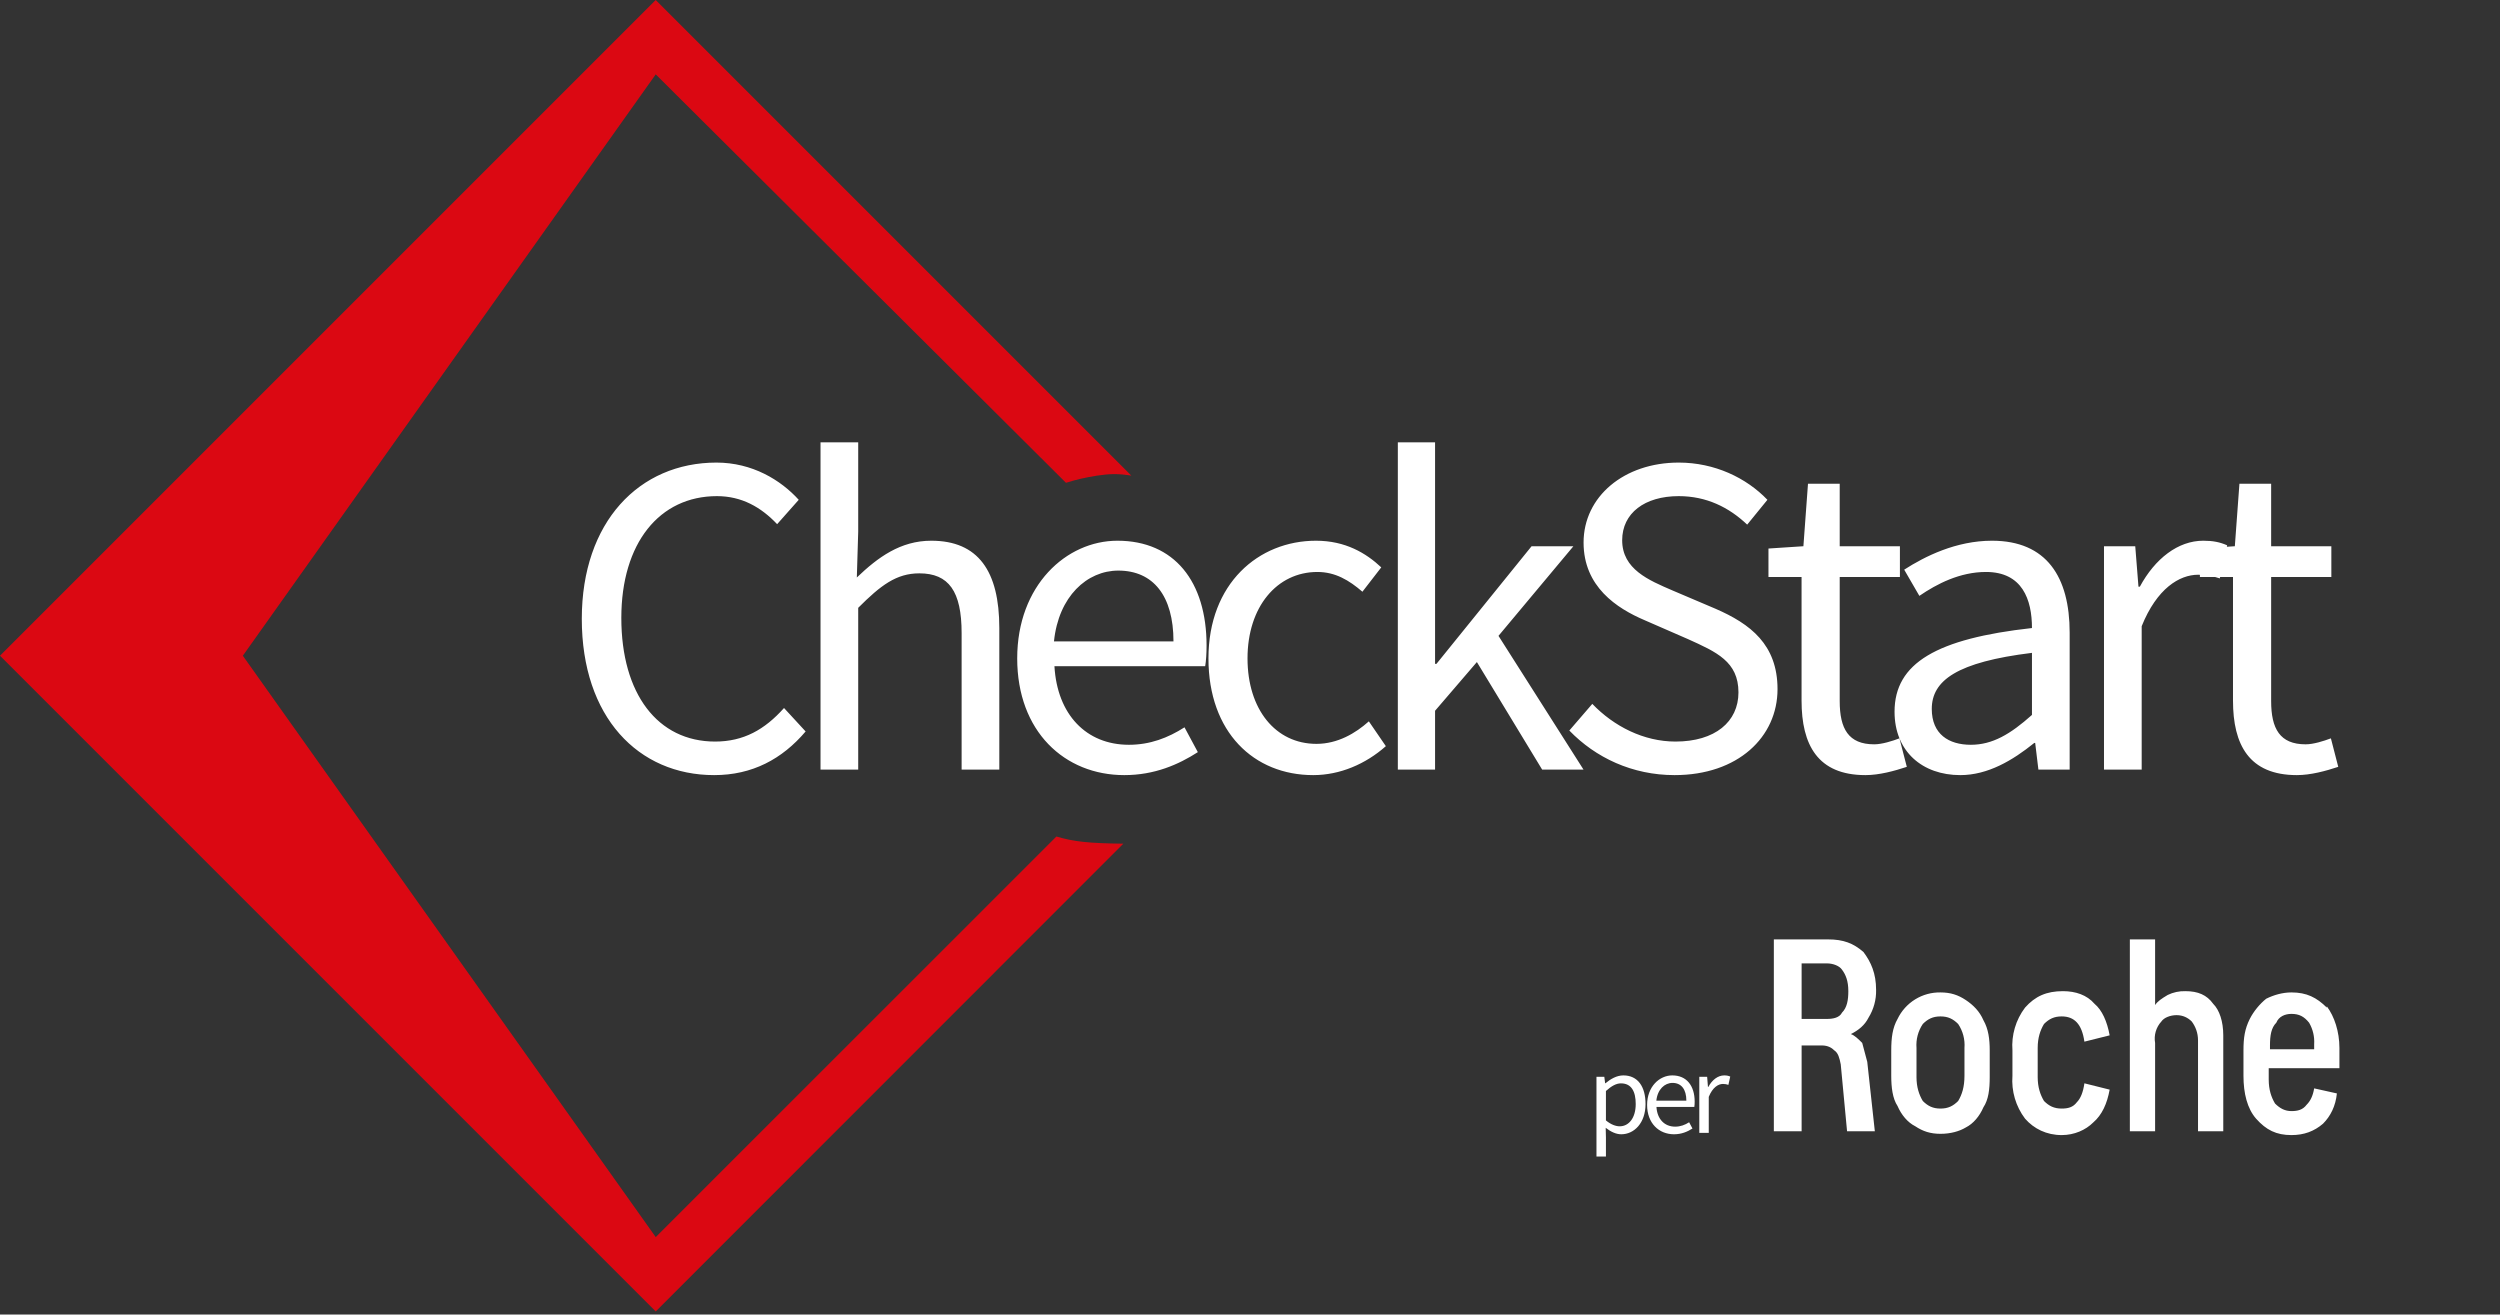 <svg width="523" height="275" viewBox="0 0 523 275" fill="none" xmlns="http://www.w3.org/2000/svg">
<rect x="0" y="0" width="523" height="275" fill="#333333" stroke="none"/>
<path d="M137.179 -2.26498e-06L-4.52995e-06 137.179L137.179 274.357L235.001 176.5C227.698 176.412 224.656 176.077 221 175L137.179 258.801L50.801 137.179L137.179 15.556L223 101C225.305 100.296 226.712 99.963 229.5 99.5C232.281 99.09 233.855 99.068 236.679 99.5L137.179 -2.26498e-06Z" fill="#DB0812"/>
<path d="M121.712 129.463C121.712 109.176 133.731 96.772 149.884 96.772C157.384 96.772 163.345 100.426 167.095 104.56L162.576 109.656C159.211 106.099 155.173 103.791 149.98 103.791C137.962 103.791 129.981 113.599 129.981 129.271C129.981 145.136 137.577 155.135 149.596 155.135C155.557 155.135 159.98 152.635 164.018 148.116L168.537 153.02C163.634 158.789 157.384 162.154 149.404 162.154C133.539 162.154 121.712 150.039 121.712 129.463ZM171.653 161V92.542H179.538V111.195L179.249 120.81C183.672 116.579 188.383 113.118 194.825 113.118C204.633 113.118 209.056 119.464 209.056 131.386V161H201.171V132.444C201.171 123.694 198.479 119.944 192.325 119.944C187.518 119.944 184.249 122.444 179.538 127.156V161H171.653ZM212.8 137.732C212.8 122.444 223.088 113.118 233.761 113.118C245.683 113.118 252.414 121.675 252.414 135.04C252.414 136.675 252.318 138.213 252.126 139.367H220.588C221.165 149.462 227.223 155.808 236.165 155.808C240.588 155.808 244.337 154.366 247.799 152.155L250.587 157.347C246.549 159.943 241.549 162.154 235.203 162.154C222.704 162.154 212.8 153.02 212.8 137.732ZM220.492 134.175H245.491C245.491 124.656 241.261 119.368 233.953 119.368C227.415 119.368 221.454 124.752 220.492 134.175ZM252.808 137.732C252.808 122.06 263.288 113.118 275.307 113.118C281.46 113.118 285.787 115.714 288.96 118.694L285.018 123.79C282.229 121.387 279.345 119.656 275.595 119.656C267.134 119.656 260.98 126.963 260.98 137.732C260.98 148.405 266.845 155.616 275.403 155.616C279.826 155.616 283.576 153.405 286.364 150.905L289.921 156.097C285.691 159.847 280.306 162.154 274.73 162.154C262.326 162.154 252.808 153.212 252.808 137.732ZM292.427 161V92.542H300.215V138.886H300.503L320.406 114.272H329.156L313.484 133.021L331.271 161H322.618L308.964 138.501L300.215 148.693V161H292.427ZM328.302 152.828L333.109 147.251C337.628 151.962 343.878 155.135 350.513 155.135C358.781 155.135 363.685 151.001 363.685 144.847C363.685 138.405 359.07 136.386 353.109 133.694L344.07 129.752C338.205 127.252 331.283 122.733 331.283 113.502C331.283 103.887 339.744 96.772 351.186 96.772C358.685 96.772 365.32 99.945 369.743 104.56L365.512 109.753C361.666 106.099 356.955 103.791 351.186 103.791C344.07 103.791 339.359 107.349 339.359 113.022C339.359 119.079 344.936 121.387 349.839 123.502L358.878 127.348C366.185 130.521 371.858 134.848 371.858 144.174C371.858 154.174 363.589 162.154 350.32 162.154C341.474 162.154 333.782 158.501 328.302 152.828ZM376.886 146.578V120.714H369.963V114.752L377.271 114.272L378.232 101.195H384.867V114.272H397.462V120.714H384.867V146.674C384.867 152.443 386.693 155.712 392.078 155.712C393.712 155.712 395.828 155.039 397.366 154.462L398.905 160.424C396.308 161.289 393.136 162.154 390.251 162.154C380.251 162.154 376.886 155.808 376.886 146.578ZM396.339 148.886C396.339 138.694 405.184 133.598 425.087 131.386C425.087 125.425 423.068 119.656 415.472 119.656C409.992 119.656 405.184 122.156 401.531 124.656L398.358 119.175C402.684 116.387 409.223 113.118 416.722 113.118C428.164 113.118 432.972 120.714 432.972 132.348V161H426.433L425.76 155.424H425.568C421.049 159.077 415.857 162.154 410.088 162.154C402.204 162.154 396.339 157.251 396.339 148.886ZM404.127 148.309C404.127 153.597 407.684 155.808 412.299 155.808C416.818 155.808 420.568 153.597 425.087 149.559V136.578C409.415 138.501 404.127 142.347 404.127 148.309ZM440.156 161V114.272H446.694L447.367 122.733H447.656C450.829 116.868 455.636 113.118 460.924 113.118C462.943 113.118 464.386 113.406 465.924 114.079L464.386 121.002C462.847 120.521 461.79 120.233 459.867 120.233C455.924 120.233 451.213 123.117 448.04 131.002V161H440.156ZM467.143 146.578V120.714H460.22V114.752L467.528 114.272L468.489 101.195H475.124V114.272H487.719V120.714H475.124V146.674C475.124 152.443 476.951 155.712 482.335 155.712C483.969 155.712 486.085 155.039 487.623 154.462L489.162 160.424C486.566 161.289 483.393 162.154 480.508 162.154C470.508 162.154 467.143 155.808 467.143 146.578Z" fill="white"/>
<path fill-rule="evenodd" clip-rule="evenodd" d="M376.898 236.667V218.708H381.124C382.444 218.708 383.236 219.236 383.765 219.764C384.557 220.292 384.821 221.349 385.085 222.669L386.406 236.667H392.216L390.631 222.141L389.575 218.179C388.783 217.387 387.99 216.595 387.198 216.331C388.783 215.538 390.103 214.482 390.895 212.897C391.976 211.155 392.527 209.137 392.48 207.087C392.48 203.654 391.424 201.277 389.839 199.164C387.726 197.315 385.613 196.523 382.444 196.523H371.088V236.667H376.898ZM376.898 213.162V201.541H382.18C383.5 201.541 384.821 202.069 385.349 202.862C386.142 203.918 386.67 205.238 386.67 207.351C386.67 209.2 386.406 210.785 385.349 211.841C384.821 212.897 383.5 213.162 382.18 213.162H376.898ZM405.949 237.195C408.062 237.195 409.911 236.667 411.231 235.874C412.816 235.082 414.136 233.497 414.929 231.649C415.985 230.064 416.249 227.951 416.249 225.31V219.764C416.249 217.387 415.985 215.274 414.929 213.426C414.136 211.577 412.816 210.256 411.231 209.2C409.647 208.144 408.062 207.615 405.949 207.615C404.079 207.583 402.238 208.089 400.646 209.072C399.055 210.055 397.778 211.474 396.97 213.162C395.913 215.01 395.649 217.123 395.649 219.764V225.046C395.649 227.423 395.913 229.8 396.97 231.385C397.762 233.233 399.083 234.818 400.667 235.61C402.252 236.667 403.836 237.195 405.949 237.195ZM405.949 231.913C404.365 231.913 403.308 231.385 402.252 230.328C401.459 229.008 400.931 227.423 400.931 225.31V219.236C400.796 217.462 401.261 215.695 402.252 214.218C403.308 213.162 404.365 212.633 405.949 212.633C407.534 212.633 408.59 213.162 409.647 214.218C410.638 215.695 411.103 217.462 410.967 219.236V225.046C410.967 227.423 410.439 229.008 409.647 230.328C408.59 231.385 407.534 231.913 405.949 231.913ZM431.303 237.459C433.944 237.459 436.321 236.403 437.906 234.818C439.754 233.233 440.811 230.856 441.339 227.951L436.057 226.631C435.793 228.479 435.265 229.8 434.472 230.592C433.68 231.649 432.624 231.913 431.303 231.913C429.718 231.913 428.662 231.385 427.606 230.328C426.813 229.008 426.285 227.423 426.285 225.31V219.236C426.285 217.123 426.813 215.538 427.606 214.218C428.662 213.162 429.718 212.633 431.303 212.633C433.944 212.633 435.529 214.218 436.057 217.915L441.339 216.595C440.811 213.69 439.754 211.313 438.17 209.992C436.585 208.144 434.208 207.351 431.567 207.351C428.134 207.351 425.757 208.408 423.644 210.785C421.697 213.355 420.758 216.549 421.003 219.764V225.046C420.758 228.261 421.697 231.455 423.644 234.026C425.493 236.138 428.134 237.459 431.303 237.459ZM450.847 236.667V218.179C450.707 217.38 450.754 216.559 450.983 215.78C451.212 215.002 451.617 214.286 452.167 213.69C452.695 212.897 454.016 212.369 455.336 212.369C456.657 212.369 457.713 212.897 458.506 213.69C459.298 214.746 459.826 216.067 459.826 217.651V236.667H465.108V216.595C465.108 213.69 464.316 211.313 462.995 209.992C461.675 208.144 459.826 207.351 457.185 207.351C455.907 207.313 454.638 207.585 453.488 208.144C452.167 208.936 451.375 209.464 450.847 210.256V196.523H445.565V236.667H450.847ZM489.406 219.236C489.406 215.803 488.349 212.633 486.765 210.521V210.785C484.652 208.672 482.539 207.615 479.37 207.615C477.521 207.615 475.672 208.144 474.088 208.936C472.767 209.992 471.447 211.577 470.654 213.162C469.598 215.274 469.334 217.123 469.334 219.764V225.046C469.334 228.744 470.126 231.913 471.975 234.026C474.088 236.403 476.201 237.459 479.37 237.459C482.011 237.459 484.124 236.667 485.972 235.082C487.557 233.497 488.613 231.385 488.877 228.744L484.124 227.687C483.859 229.272 483.331 230.328 482.539 231.121C481.747 232.177 480.69 232.441 479.37 232.441C478.049 232.441 476.993 231.913 475.936 230.856C475.144 229.536 474.616 227.951 474.616 225.838V223.462H489.406V219.236ZM479.37 212.105C480.954 212.105 482.011 212.633 483.067 213.954C483.857 215.313 484.224 216.875 484.124 218.444V219.5H474.88V218.708C474.88 216.595 475.144 215.01 476.2 213.954C476.729 212.633 478.049 212.105 479.37 212.105Z" fill="white"/>
<path d="M335.913 235.937L335.961 237.99V241.951H333.981V225.263H335.623L335.792 226.615H335.864C336.927 225.722 338.231 224.973 339.608 224.973C342.626 224.973 344.245 227.316 344.245 230.963C344.245 234.947 341.854 237.29 339.173 237.29C338.086 237.29 337 236.783 335.913 235.937ZM335.961 234.392C337.024 235.285 338.062 235.623 338.835 235.623C340.767 235.623 342.192 233.86 342.192 230.963C342.192 228.378 341.322 226.64 339.101 226.64C338.11 226.64 337.12 227.195 335.961 228.234V234.392ZM344.575 231.156C344.575 227.316 347.159 224.973 349.84 224.973C352.834 224.973 354.525 227.123 354.525 230.479C354.525 230.89 354.501 231.276 354.452 231.566H346.531C346.676 234.102 348.198 235.696 350.444 235.696C351.554 235.696 352.496 235.334 353.366 234.778L354.066 236.082C353.052 236.734 351.796 237.29 350.202 237.29C347.063 237.29 344.575 234.996 344.575 231.156ZM346.507 230.262H352.786C352.786 227.871 351.723 226.543 349.888 226.543C348.246 226.543 346.749 227.895 346.507 230.262ZM355.493 237V225.263H357.135L357.304 227.388H357.377C358.174 225.915 359.381 224.973 360.71 224.973C361.217 224.973 361.579 225.046 361.965 225.215L361.579 226.954C361.193 226.833 360.927 226.76 360.444 226.76C359.454 226.76 358.27 227.485 357.473 229.465V237H355.493Z" fill="white"/>
</svg>
